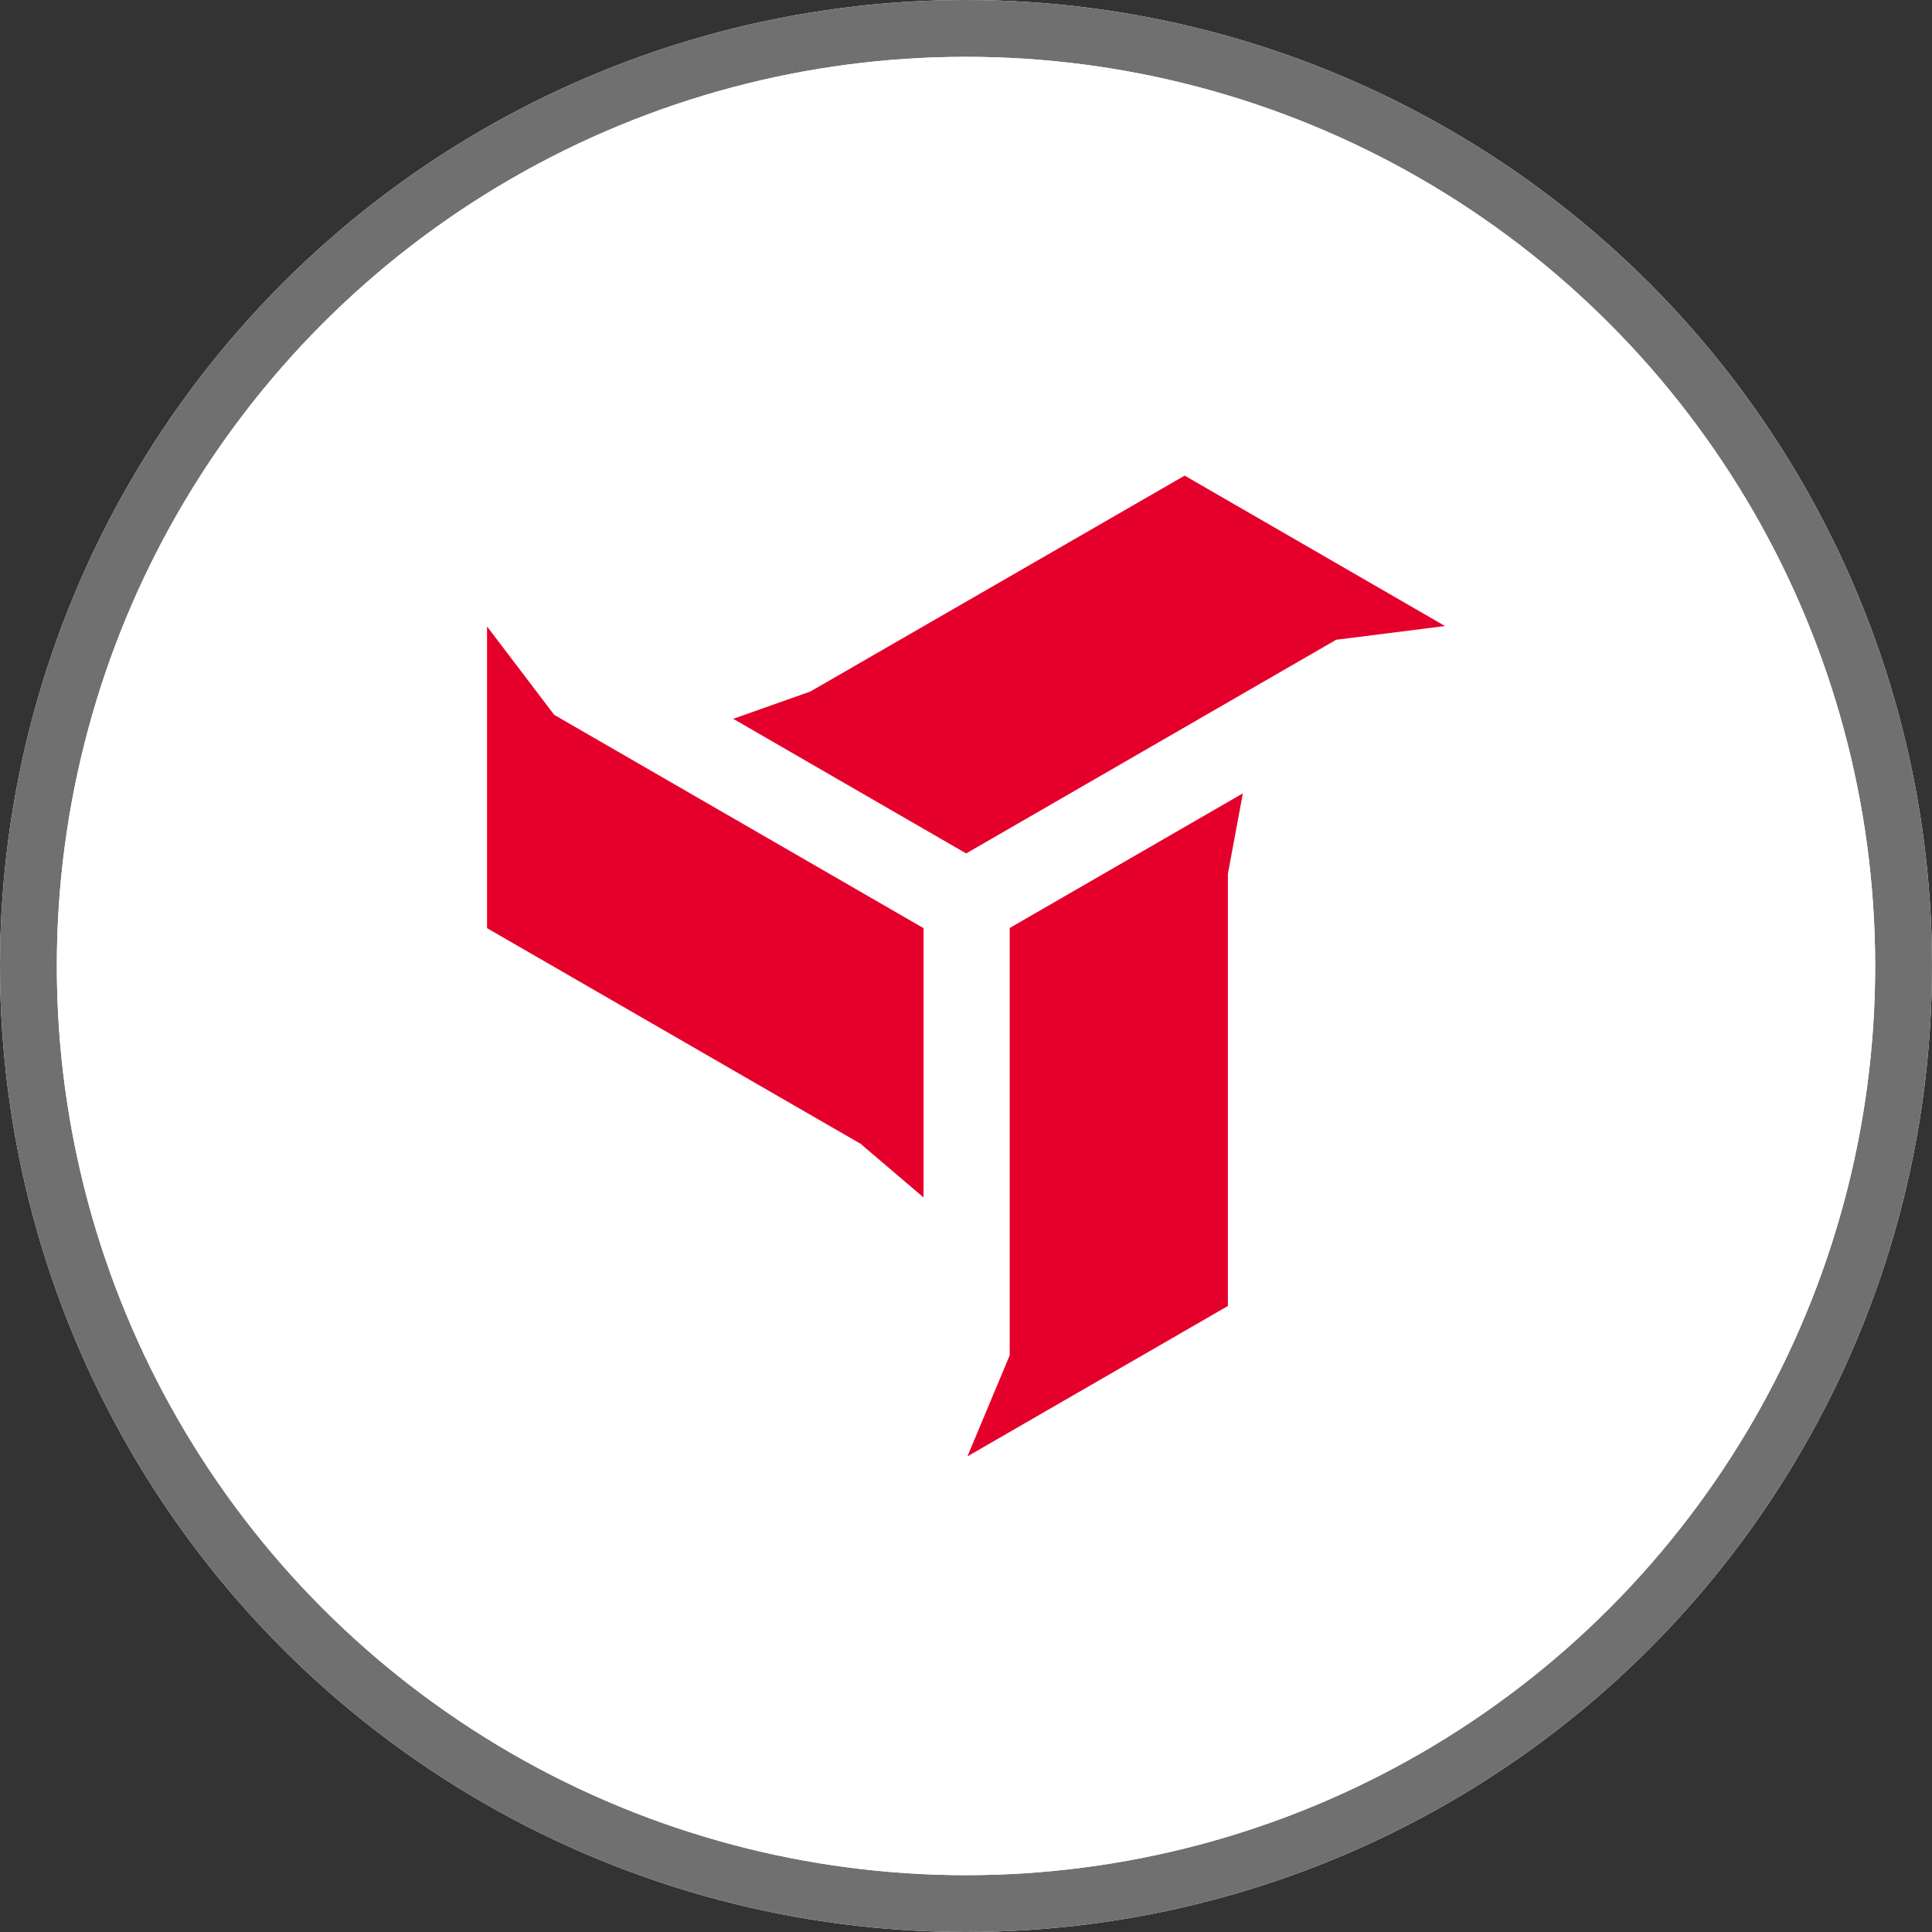 <svg xmlns="http://www.w3.org/2000/svg" width="34" height="34" viewBox="0 0 34 34">
  <rect x="0" y="0" width="34" height="34" fill="#333333" stroke="none"/>
  <g id="Group_8365" data-name="Group 8365" transform="translate(-554.5 -2233)">
    <g id="Ellipse_49" data-name="Ellipse 49" transform="translate(554.5 2233)" fill="#fff" stroke="#707070" stroke-width="1">
      <circle cx="17" cy="17" r="17" stroke="none"/>
      <circle cx="17" cy="17" r="16.5" fill="none"/>
    </g>
    <g id="Group_8349" data-name="Group 8349" transform="translate(273.5 -709)">
      <circle id="Ellipse_54" data-name="Ellipse 54" cx="16" cy="16" r="16" transform="translate(282 2943)" fill="#fff"/>
      <g id="Group_8312" data-name="Group 8312" transform="translate(289.571 2950.37)">
        <path id="Path_11314" data-name="Path 11314" d="M62.058,2.647,57.476,0,50.888,3.8l-1.357.48,4.1,2.369,6.511-3.76Z" transform="translate(-45.199 0)" fill="#e5002b"/>
        <path id="Path_11315" data-name="Path 11315" d="M97.4,66.308v7.521l-.744,1.778,4.584-2.647V65.354l.263-1.415Z" transform="translate(-88.202 -58.347)" fill="#e5002b"/>
        <path id="Path_11316" data-name="Path 11316" d="M7.682,40.349V35.61l-6.5-3.754L0,30.3V35.61l6.6,3.81-.009,0Z" transform="translate(0 -27.646)" fill="#e5002b"/>
      </g>
    </g>
  </g>
</svg>
